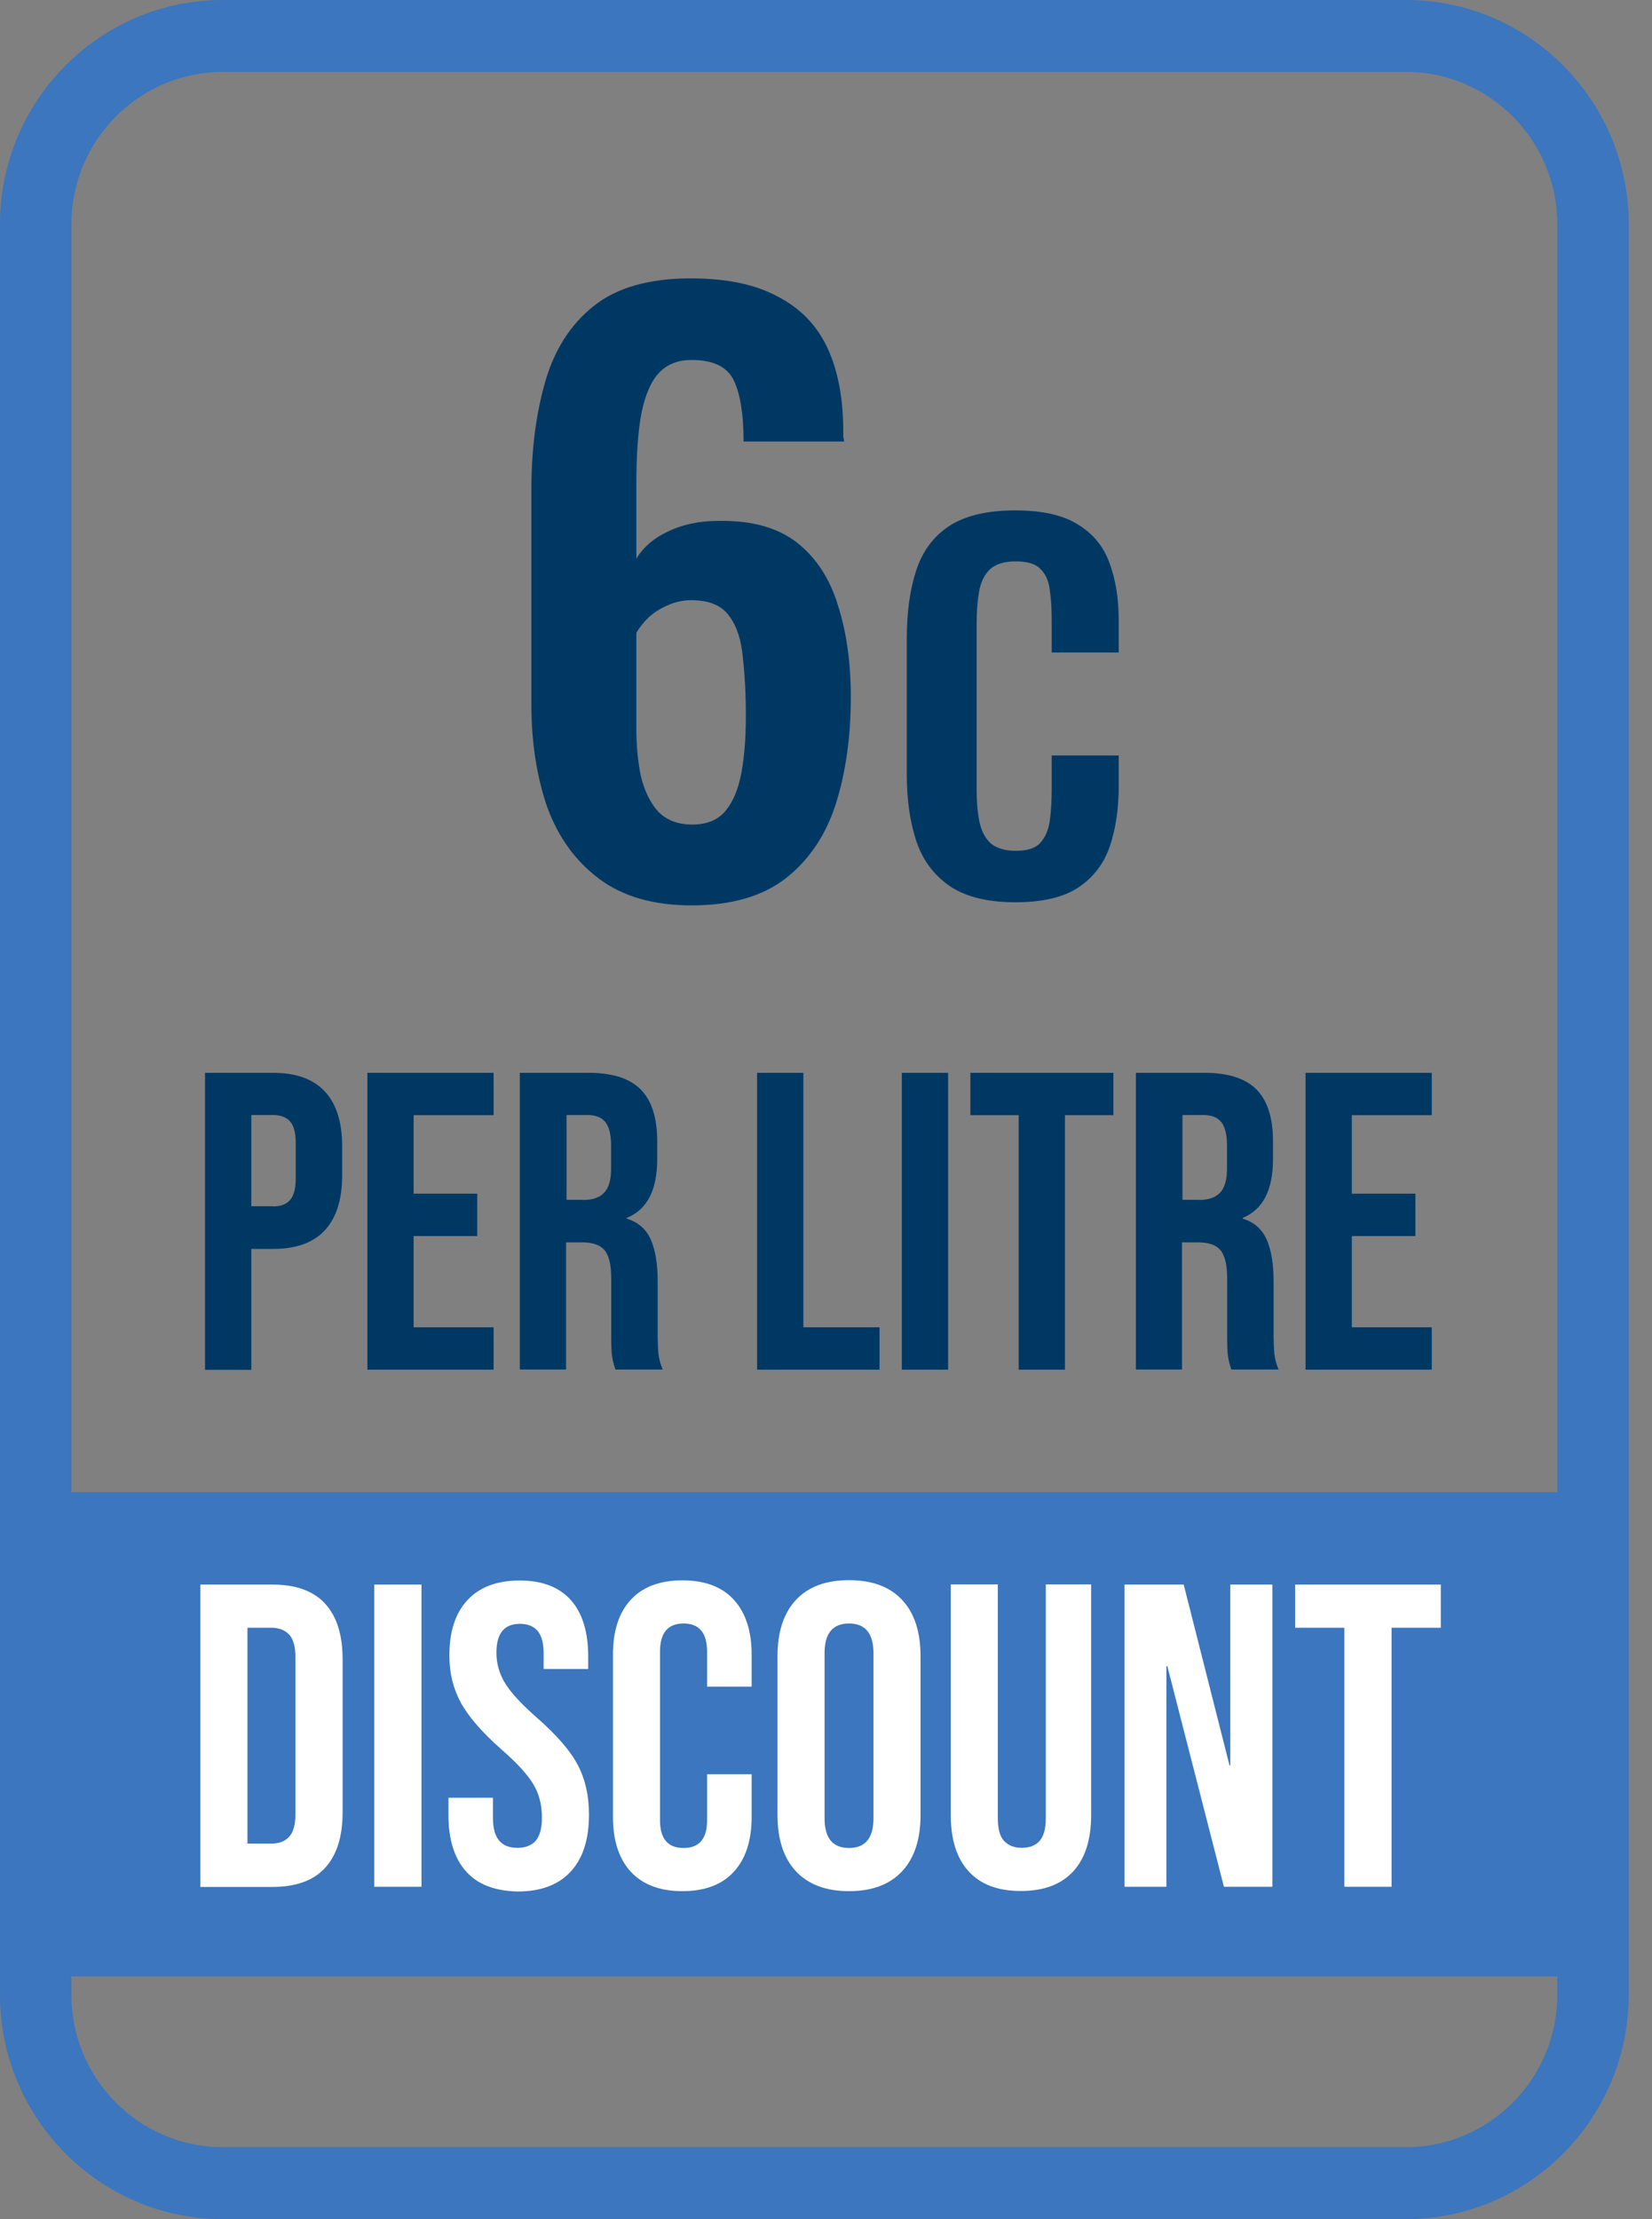 <svg width="70" height="94" viewBox="0 0 70 94" fill="none" xmlns="http://www.w3.org/2000/svg">
<rect x="0" y="0" width="70" height="94" fill="#808080" stroke="none"/>
<path d="M67.501 63.212H1.512V83.72H67.501V63.212Z" fill="#3B76BE"/>
<path d="M59.578 94H9.435C4.232 94 0 89.731 0 84.498V9.502C0 4.262 4.232 0 9.435 0H59.578C64.781 0 69.013 4.262 69.013 9.502V84.498C69.013 89.731 64.781 94 59.578 94ZM9.435 3.046C5.902 3.046 3.024 5.945 3.024 9.502V84.498C3.024 88.055 5.902 90.954 9.435 90.954H59.578C63.11 90.954 65.989 88.055 65.989 84.498V9.502C65.989 5.945 63.11 3.046 59.578 3.046H9.435Z" fill="#3B76BE"/>
<path d="M8.682 45.444H11.573C12.55 45.444 13.277 45.71 13.765 46.235C14.254 46.761 14.498 47.532 14.498 48.556V49.793C14.498 50.81 14.254 51.582 13.765 52.114C13.277 52.639 12.544 52.905 11.573 52.905H10.649V58.025H8.688V45.444H8.682ZM11.573 51.103C11.897 51.103 12.135 51.01 12.293 50.83C12.451 50.651 12.531 50.345 12.531 49.913V48.423C12.531 47.991 12.451 47.685 12.293 47.505C12.135 47.326 11.89 47.233 11.573 47.233H10.649V51.096H11.573V51.103Z" fill="#003864"/>
<path d="M15.567 45.444H20.915V47.239H17.528V50.564H20.222V52.36H17.528V56.223H20.915V58.019H15.567V45.444Z" fill="#003864"/>
<path d="M22.038 45.444H24.943C25.953 45.444 26.693 45.684 27.155 46.156C27.617 46.628 27.848 47.359 27.848 48.337V49.108C27.848 50.411 27.419 51.243 26.561 51.588V51.622C27.036 51.768 27.373 52.06 27.571 52.499C27.769 52.945 27.868 53.537 27.868 54.275V56.483C27.868 56.842 27.881 57.134 27.901 57.354C27.927 57.573 27.987 57.793 28.079 58.012H26.079C26.006 57.806 25.96 57.62 25.933 57.44C25.907 57.261 25.9 56.935 25.9 56.469V54.169C25.9 53.597 25.808 53.191 25.623 52.965C25.438 52.739 25.121 52.626 24.666 52.626H23.986V58.012H22.025V45.444H22.038ZM24.712 50.83C25.102 50.83 25.399 50.731 25.597 50.525C25.795 50.318 25.894 49.979 25.894 49.5V48.53C25.894 48.077 25.815 47.745 25.656 47.539C25.498 47.333 25.24 47.233 24.897 47.233H24.006V50.824H24.712V50.83Z" fill="#003864"/>
<path d="M32.08 45.444H34.041V56.223H37.269V58.019H32.08V45.444Z" fill="#003864"/>
<path d="M38.213 45.444H40.174V58.019H38.213V45.444Z" fill="#003864"/>
<path d="M43.171 47.239H41.118V45.444H47.178V47.239H45.125V58.019H43.164V47.239H43.171Z" fill="#003864"/>
<path d="M48.13 45.444H51.035C52.045 45.444 52.784 45.684 53.247 46.156C53.709 46.628 53.94 47.359 53.94 48.337V49.108C53.94 50.411 53.511 51.243 52.659 51.588V51.622C53.134 51.768 53.471 52.06 53.669 52.499C53.867 52.945 53.966 53.537 53.966 54.275V56.483C53.966 56.842 53.979 57.134 53.999 57.354C54.026 57.573 54.085 57.793 54.178 58.012H52.177C52.104 57.806 52.058 57.62 52.032 57.44C52.005 57.261 51.999 56.935 51.999 56.469V54.169C51.999 53.597 51.906 53.191 51.721 52.965C51.537 52.739 51.22 52.626 50.764 52.626H50.084V58.012H48.13V45.444ZM50.81 50.83C51.2 50.83 51.497 50.731 51.695 50.525C51.893 50.318 51.992 49.979 51.992 49.5V48.53C51.992 48.077 51.913 47.745 51.755 47.539C51.596 47.333 51.339 47.233 50.995 47.233H50.104V50.824H50.81V50.83Z" fill="#003864"/>
<path d="M55.32 45.444H60.668V47.239H57.281V50.564H59.974V52.36H57.281V56.223H60.668V58.019H55.32V45.444Z" fill="#003864"/>
<path d="M8.491 67.122H11.541C12.531 67.122 13.277 67.388 13.773 67.927C14.268 68.466 14.518 69.25 14.518 70.288V76.764C14.518 77.802 14.268 78.586 13.773 79.125C13.277 79.664 12.531 79.93 11.541 79.93H8.491V67.122ZM11.501 78.094C11.831 78.094 12.082 77.995 12.254 77.802C12.432 77.609 12.518 77.29 12.518 76.851V70.195C12.518 69.756 12.432 69.436 12.254 69.244C12.076 69.051 11.825 68.951 11.501 68.951H10.485V78.094H11.501Z" fill="white"/>
<path d="M15.859 67.122H17.859V79.923H15.859V67.122Z" fill="white"/>
<path d="M19.747 79.271C19.252 78.719 19.002 77.921 19.002 76.884V76.153H20.89V77.03C20.89 77.862 21.233 78.274 21.926 78.274C22.263 78.274 22.52 78.174 22.699 77.975C22.87 77.775 22.963 77.449 22.963 76.997C22.963 76.459 22.844 75.986 22.6 75.581C22.355 75.175 21.913 74.683 21.253 74.111C20.427 73.38 19.853 72.721 19.53 72.13C19.206 71.538 19.041 70.873 19.041 70.128C19.041 69.117 19.292 68.333 19.807 67.781C20.315 67.229 21.055 66.95 22.019 66.95C22.976 66.95 23.696 67.229 24.191 67.781C24.679 68.333 24.924 69.131 24.924 70.168V70.7H23.035V70.042C23.035 69.603 22.95 69.284 22.778 69.084C22.606 68.885 22.362 68.785 22.032 68.785C21.365 68.785 21.035 69.19 21.035 70.008C21.035 70.474 21.16 70.906 21.405 71.305C21.655 71.711 22.105 72.196 22.758 72.768C23.59 73.499 24.171 74.164 24.481 74.763C24.798 75.361 24.957 76.059 24.957 76.864C24.957 77.915 24.699 78.719 24.184 79.278C23.669 79.837 22.923 80.123 21.939 80.123C20.976 80.103 20.243 79.83 19.747 79.271Z" fill="white"/>
<path d="M26.726 79.284C26.224 78.739 25.973 77.961 25.973 76.964V70.088C25.973 69.091 26.224 68.312 26.726 67.767C27.228 67.222 27.96 66.943 28.911 66.943C29.862 66.943 30.595 67.215 31.096 67.767C31.598 68.319 31.849 69.091 31.849 70.088V71.445H29.961V69.962C29.961 69.17 29.631 68.771 28.964 68.771C28.297 68.771 27.967 69.17 27.967 69.962V77.11C27.967 77.888 28.297 78.28 28.964 78.28C29.631 78.28 29.961 77.888 29.961 77.11V75.155H31.849V76.964C31.849 77.961 31.598 78.739 31.096 79.284C30.595 79.836 29.862 80.109 28.911 80.109C27.96 80.109 27.228 79.83 26.726 79.284Z" fill="white"/>
<path d="M33.724 79.265C33.203 78.706 32.945 77.908 32.945 76.884V70.154C32.945 69.13 33.203 68.339 33.724 67.774C34.246 67.215 34.992 66.936 35.976 66.936C36.959 66.936 37.706 67.215 38.227 67.774C38.749 68.332 39.006 69.13 39.006 70.154V76.884C39.006 77.908 38.749 78.699 38.227 79.265C37.706 79.823 36.959 80.109 35.976 80.109C34.992 80.109 34.246 79.823 33.724 79.265ZM37.012 77.017V70.035C37.012 69.197 36.669 68.771 35.976 68.771C35.282 68.771 34.939 69.19 34.939 70.035V77.017C34.939 77.862 35.282 78.28 35.976 78.28C36.669 78.28 37.012 77.855 37.012 77.017Z" fill="white"/>
<path d="M41.046 79.271C40.538 78.719 40.287 77.921 40.287 76.884V67.115H42.281V77.03C42.281 77.469 42.366 77.788 42.545 77.981C42.723 78.174 42.974 78.274 43.297 78.274C43.627 78.274 43.878 78.174 44.05 77.981C44.221 77.788 44.314 77.469 44.314 77.03V67.115H46.235V76.884C46.235 77.921 45.984 78.713 45.476 79.271C44.968 79.823 44.228 80.102 43.258 80.102C42.287 80.102 41.554 79.83 41.046 79.271Z" fill="white"/>
<path d="M47.655 67.122H50.157L52.098 74.783H52.131V67.122H53.914V79.923H51.861L49.464 70.58H49.424V79.923H47.648V67.122H47.655Z" fill="white"/>
<path d="M56.964 68.951H54.878V67.122H61.051V68.951H58.965V79.923H56.964V68.951Z" fill="white"/>
<path d="M29.3 38.352C27.7 38.352 26.398 37.979 25.396 37.232C24.393 36.485 23.657 35.472 23.188 34.192C22.74 32.891 22.516 31.44 22.516 29.84V20.752C22.516 19.067 22.708 17.552 23.092 16.208C23.476 14.843 24.159 13.765 25.14 12.976C26.121 12.187 27.497 11.792 29.268 11.792C30.782 11.792 32.009 12.048 32.948 12.56C33.908 13.051 34.612 13.776 35.06 14.736C35.508 15.696 35.732 16.88 35.732 18.288C35.732 18.352 35.732 18.427 35.732 18.512C35.753 18.576 35.764 18.64 35.764 18.704H31.508C31.508 17.552 31.369 16.688 31.092 16.112C30.814 15.536 30.217 15.248 29.3 15.248C28.745 15.248 28.297 15.419 27.956 15.76C27.614 16.101 27.358 16.667 27.188 17.456C27.038 18.224 26.964 19.259 26.964 20.56V23.664C27.262 23.173 27.71 22.789 28.308 22.512C28.927 22.213 29.641 22.064 30.452 22.064C31.86 22.043 32.969 22.352 33.78 22.992C34.59 23.632 35.166 24.517 35.508 25.648C35.87 26.779 36.052 28.069 36.052 29.52C36.052 31.205 35.839 32.72 35.412 34.064C34.985 35.387 34.281 36.432 33.3 37.2C32.319 37.968 30.985 38.352 29.3 38.352ZM29.332 34.928C29.951 34.928 30.42 34.736 30.74 34.352C31.06 33.968 31.284 33.435 31.412 32.752C31.54 32.069 31.604 31.269 31.604 30.352C31.604 29.413 31.561 28.581 31.476 27.856C31.412 27.109 31.22 26.523 30.9 26.096C30.58 25.648 30.047 25.424 29.3 25.424C28.937 25.424 28.596 25.499 28.276 25.648C27.977 25.776 27.71 25.947 27.476 26.16C27.262 26.373 27.092 26.587 26.964 26.8V30.864C26.964 31.589 27.028 32.261 27.156 32.88C27.305 33.499 27.55 34 27.892 34.384C28.255 34.747 28.735 34.928 29.332 34.928ZM43.023 38.22C41.837 38.22 40.903 37.987 40.223 37.52C39.557 37.053 39.09 36.42 38.823 35.62C38.557 34.807 38.423 33.873 38.423 32.82V27.04C38.423 25.933 38.557 24.973 38.823 24.16C39.09 23.347 39.557 22.72 40.223 22.28C40.903 21.84 41.837 21.62 43.023 21.62C44.143 21.62 45.017 21.813 45.643 22.2C46.283 22.573 46.737 23.113 47.003 23.82C47.27 24.527 47.403 25.347 47.403 26.28V27.64H44.563V26.24C44.563 25.787 44.537 25.373 44.483 25C44.443 24.627 44.317 24.333 44.103 24.12C43.903 23.893 43.55 23.78 43.043 23.78C42.537 23.78 42.163 23.9 41.923 24.14C41.697 24.367 41.55 24.68 41.483 25.08C41.417 25.467 41.383 25.907 41.383 26.4V33.44C41.383 34.027 41.43 34.513 41.523 34.9C41.617 35.273 41.783 35.56 42.023 35.76C42.277 35.947 42.617 36.04 43.043 36.04C43.537 36.04 43.883 35.927 44.083 35.7C44.297 35.46 44.43 35.147 44.483 34.76C44.537 34.373 44.563 33.94 44.563 33.46V32H47.403V33.3C47.403 34.26 47.277 35.113 47.023 35.86C46.77 36.593 46.323 37.173 45.683 37.6C45.057 38.013 44.17 38.22 43.023 38.22Z" fill="#003864"/>
</svg>
